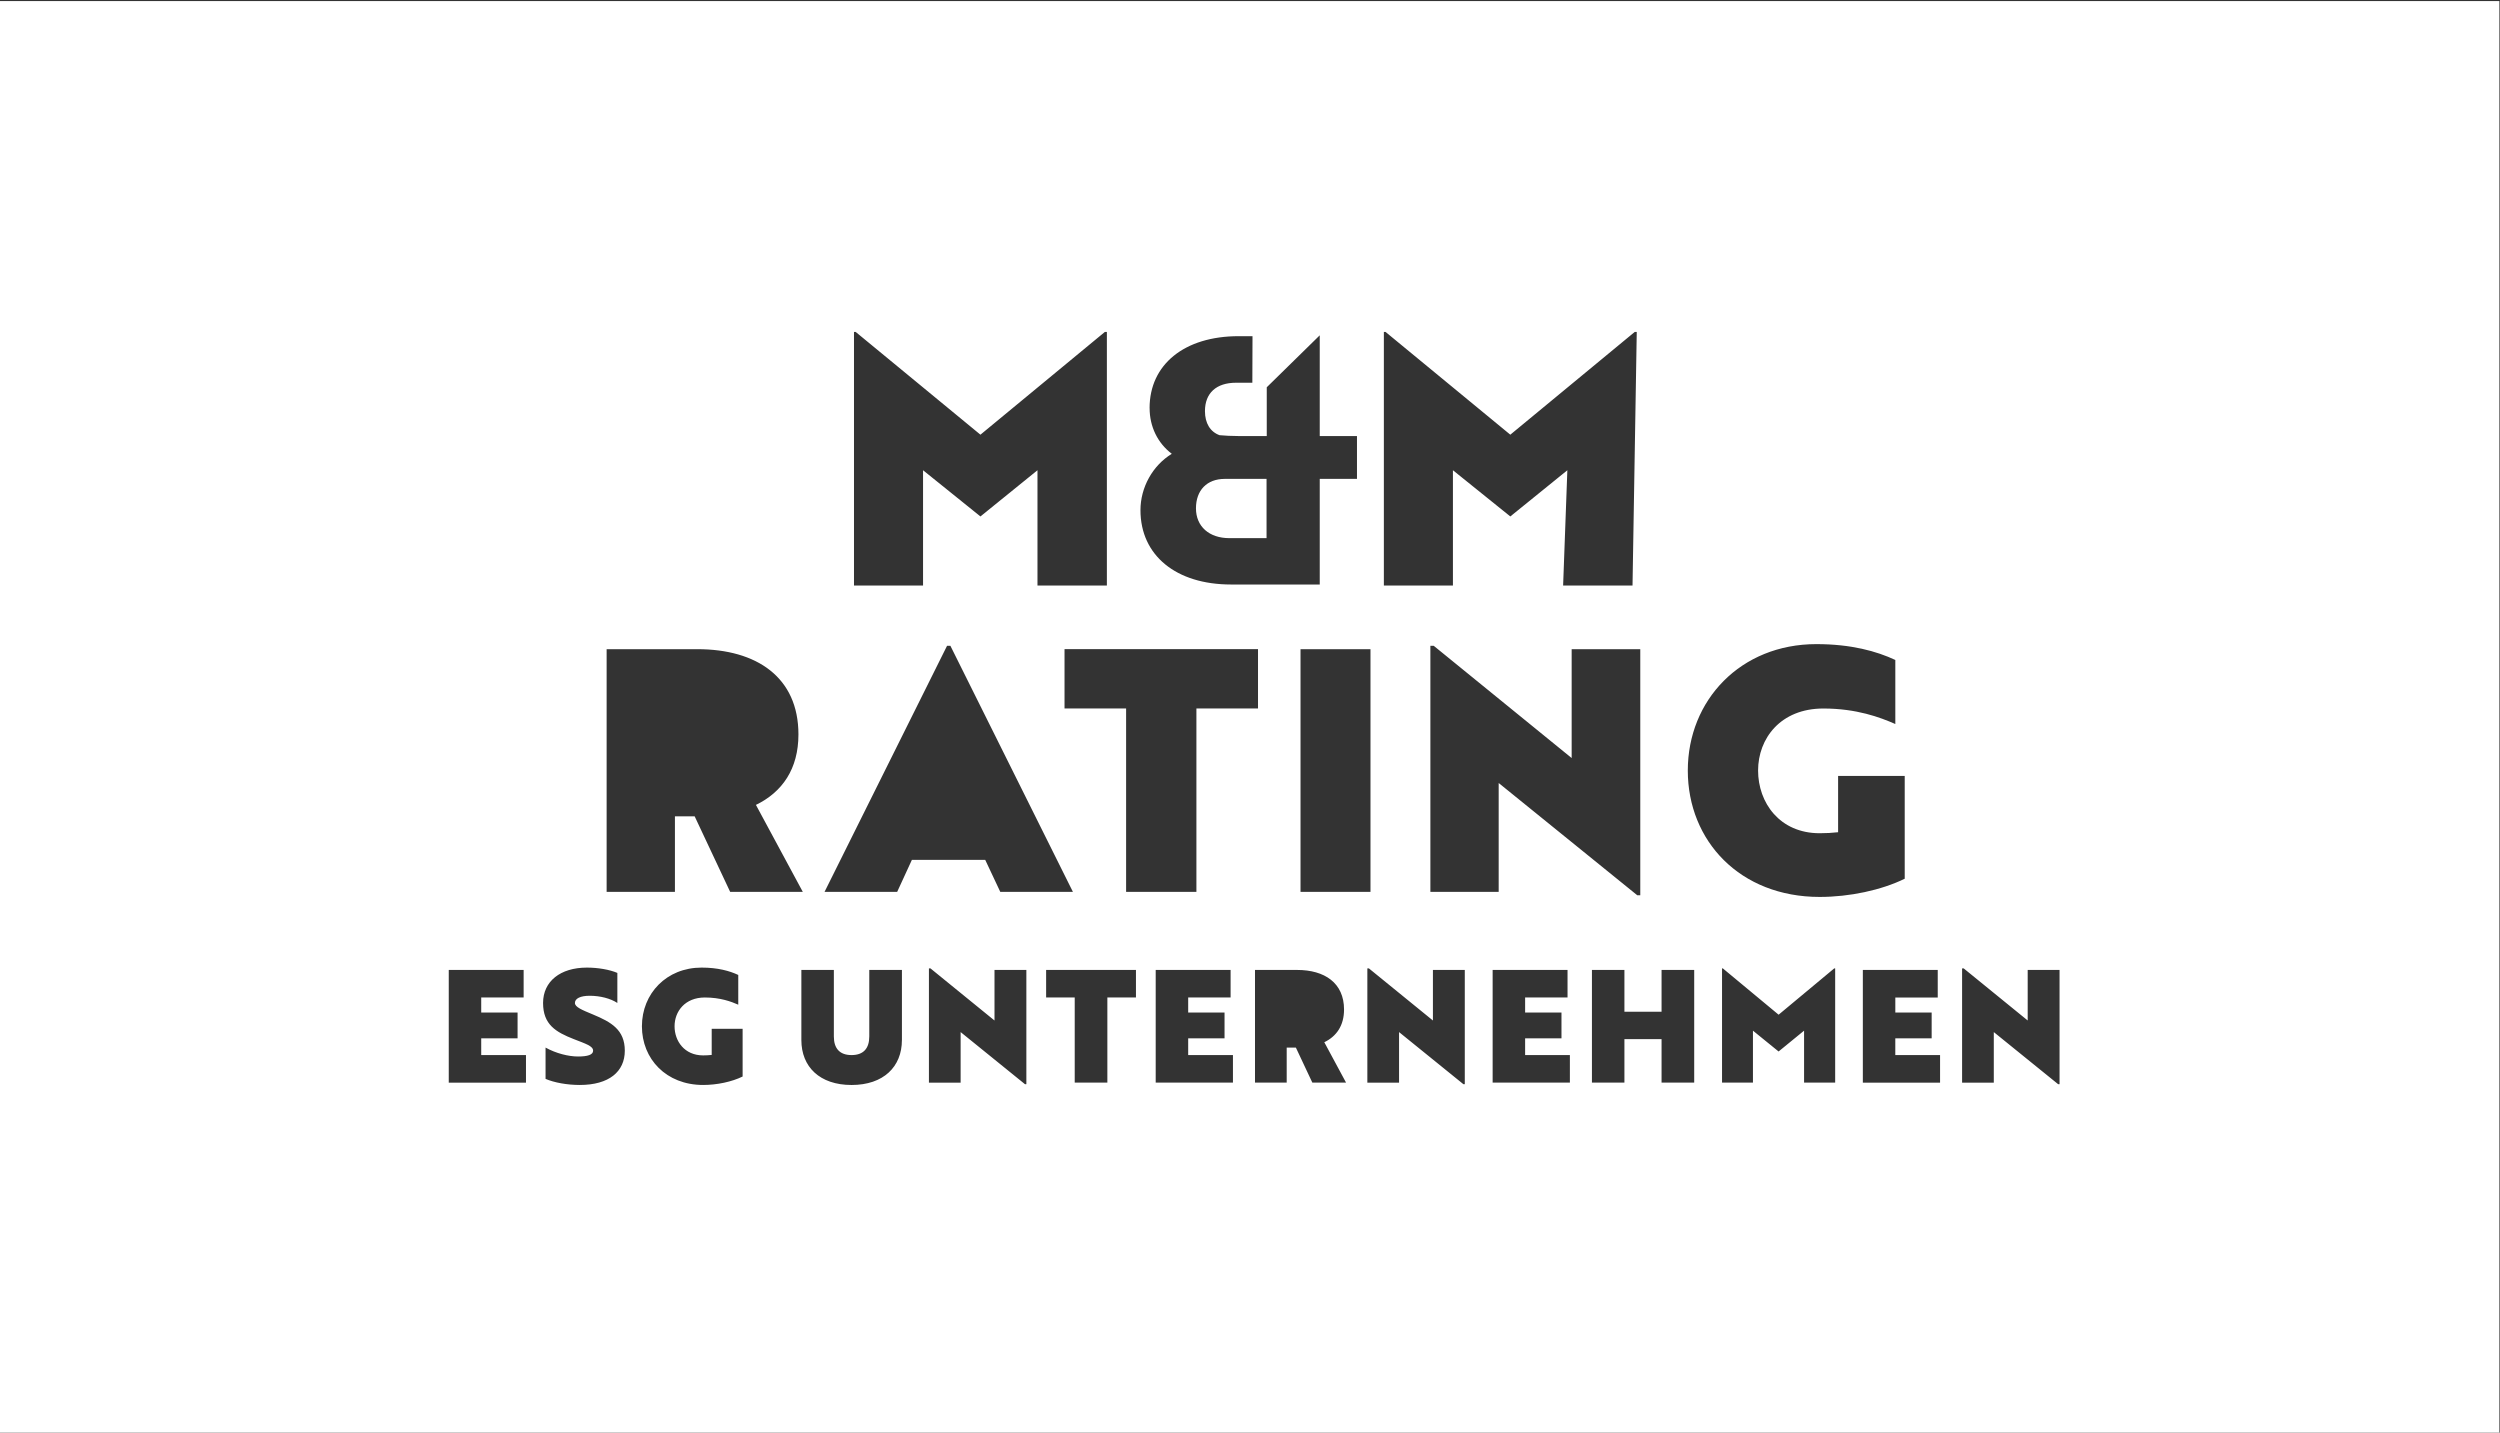 <?xml version="1.0" encoding="UTF-8"?>
<svg id="Ebene_2" data-name="Ebene 2" xmlns="http://www.w3.org/2000/svg" viewBox="0 0 1246 714">
  <rect x="0" y="0" width="1246" height="714" fill="#333333" stroke="none"/>
  <defs>
    <style>
      .cls-1 {
        fill: #fff;
      }
    </style>
  </defs>
  <path class="cls-1" d="M-.31,714.53h1246V.53H-.31v714ZM370.12,536.54c-5.42,2.65-12.78,4.21-19.67,4.21-18.43,0-30.52-12.95-30.52-29.25s12.24-29.25,29.74-29.25c8.06,0,13.94,1.64,18.28,3.67v14.82c-3.56-1.56-8.98-3.59-16.65-3.59-9.91,0-15.1,6.94-15.1,14.35s4.96,14.51,14.25,14.51c1.47,0,2.94-.08,4.26-.23v-13.03h15.41v23.79ZM449.51,518.37c0,13.34-9.22,22.39-25.09,22.39s-25.02-9.05-25.02-22.39v-34.95h16.19v33.15c0,5.93,2.87,9.28,8.83,9.28s8.83-3.35,8.83-9.28v-33.15h16.27v34.95ZM511.55,540.36h-.7l-32.07-25.97v25.2h-15.8v-56.94h.77l31.91,25.97v-25.19h15.88v56.94ZM566.16,497.15h-14.25v42.43h-16.27v-42.43h-14.25v-13.73h44.77v13.73ZM530.56,353.11v-29.57h96.43v29.57h-30.7v91.39h-35.04v-91.39h-30.7ZM614.49,539.58h-38.49v-56.16h37.33v13.73h-21.14v7.49h18.12v12.87h-18.12v8.35h22.31v13.73ZM654.07,539.58l-8.21-17.47h-4.57v17.47h-15.8v-56.16h20.99c13.71,0,23.39,6.47,23.39,19.73,0,7.96-3.72,13.34-9.84,16.3l10.84,20.12h-16.81ZM730.06,540.36h-.7l-32.07-25.97v25.2h-15.8v-56.94h.77l31.91,25.97v-25.19h15.88v56.94ZM782.42,539.58h-38.49v-56.16h37.33v13.73h-21.14v7.49h18.12v12.87h-18.12v8.35h22.31v13.73ZM914.64,539.58h-15.49v-25.9l-12.7,10.38-12.78-10.38v25.9h-15.41v-56.94h.39l27.81,23.09,27.73-23.09h.46v56.94ZM977.92,482.64h.77l31.91,25.97v-25.19h15.88v56.94h-.7l-32.07-25.97v25.2h-15.8v-56.94ZM962.74,504.64v12.87h-18.12v8.35h22.31v13.73h-38.49v-56.16h37.33v13.73h-21.14v7.49h18.12ZM905.26,321.03c17.35,0,30.03,3.53,39.37,7.9v31.92c-7.67-3.36-19.35-7.73-35.87-7.73-21.36,0-32.53,14.95-32.53,30.91s10.68,31.25,30.7,31.25c3.17,0,6.34-.17,9.18-.5v-28.06h33.2v51.24c-11.68,5.71-27.53,9.07-42.38,9.07-39.71,0-65.73-27.89-65.73-63s26.36-63,64.07-63ZM828.12,483.42h16.27v56.16h-16.27v-21.69h-18.51v21.69h-16.19v-56.16h16.19v20.83h18.51v-20.83ZM817.51,446.19h-1.5l-69.07-55.94v54.26h-34.04v-122.64h1.67l68.74,55.94v-54.26h34.2v122.64ZM689.72,165.44h.84l62.18,51.21,62.01-51.21h1.01l-2.11,126.39h-34.59l2.11-57.46-28.43,23.03-28.6-23.03v57.46h-34.42v-126.39ZM683.05,444.51h-34.87v-120.96h34.87v120.96ZM572.95,203.41c0-21.77,17.38-35.86,44.38-35.86h6.92l-.08,23.2h-8.1c-9.87,0-15.52,5.15-15.52,14.17,0,5.99,2.62,10.29,7.26,11.98,2.87.25,5.99.42,9.2.42h14.34v-24.3l26.41-25.9v50.2h18.56v21.35h-18.56v52.65h-44.21c-27.42,0-45.14-14.51-45.14-37.04,0-11.39,6.07-22.27,15.61-28.1-7.09-5.4-11.05-13.58-11.05-22.78ZM425.63,165.44h.84l62.18,51.21,62.01-51.21h1.01v126.39h-34.59v-57.46l-28.43,23.03-28.6-23.03v57.46h-34.42v-126.39ZM472.01,321.87h1.67l61.06,122.64h-36.2l-7.51-15.96h-36.54l-7.34,15.96h-36.2l61.06-122.64ZM302.34,323.55h45.21c29.53,0,50.39,13.94,50.39,42.5,0,17.14-8.01,28.73-21.19,35.11l23.36,43.34h-36.2l-17.69-37.63h-9.84v37.63h-34.04v-120.96ZM292.51,482.25c5.58,0,11.31,1.01,15.18,2.65v14.98c-3.41-2.26-8.6-3.59-13.79-3.59-4.57,0-7.36,1.33-7.36,3.59,0,2.03,3.41,3.43,9.06,5.77,8.98,3.74,15.8,7.57,15.8,18.02s-7.9,17.08-22.46,17.08c-6.27,0-12.7-1.17-17.04-3.04v-15.6c5.19,2.89,11.39,4.45,16.19,4.45s7.51-.86,7.51-2.89c0-2.34-3.64-3.43-9.6-5.77-8.98-3.51-15.34-7.25-15.34-18.02s8.6-17.63,21.84-17.63ZM223.65,483.42h37.33v13.73h-21.14v7.49h18.12v12.87h-18.12v8.35h22.31v13.73h-38.49v-56.16Z"/>
  <path class="cls-1" d="M612.69,268.21h18.56v-29.53h-20.84c-8.86,0-14.34,5.65-14.34,14.68s6.58,14.85,16.62,14.85Z"/>
</svg>